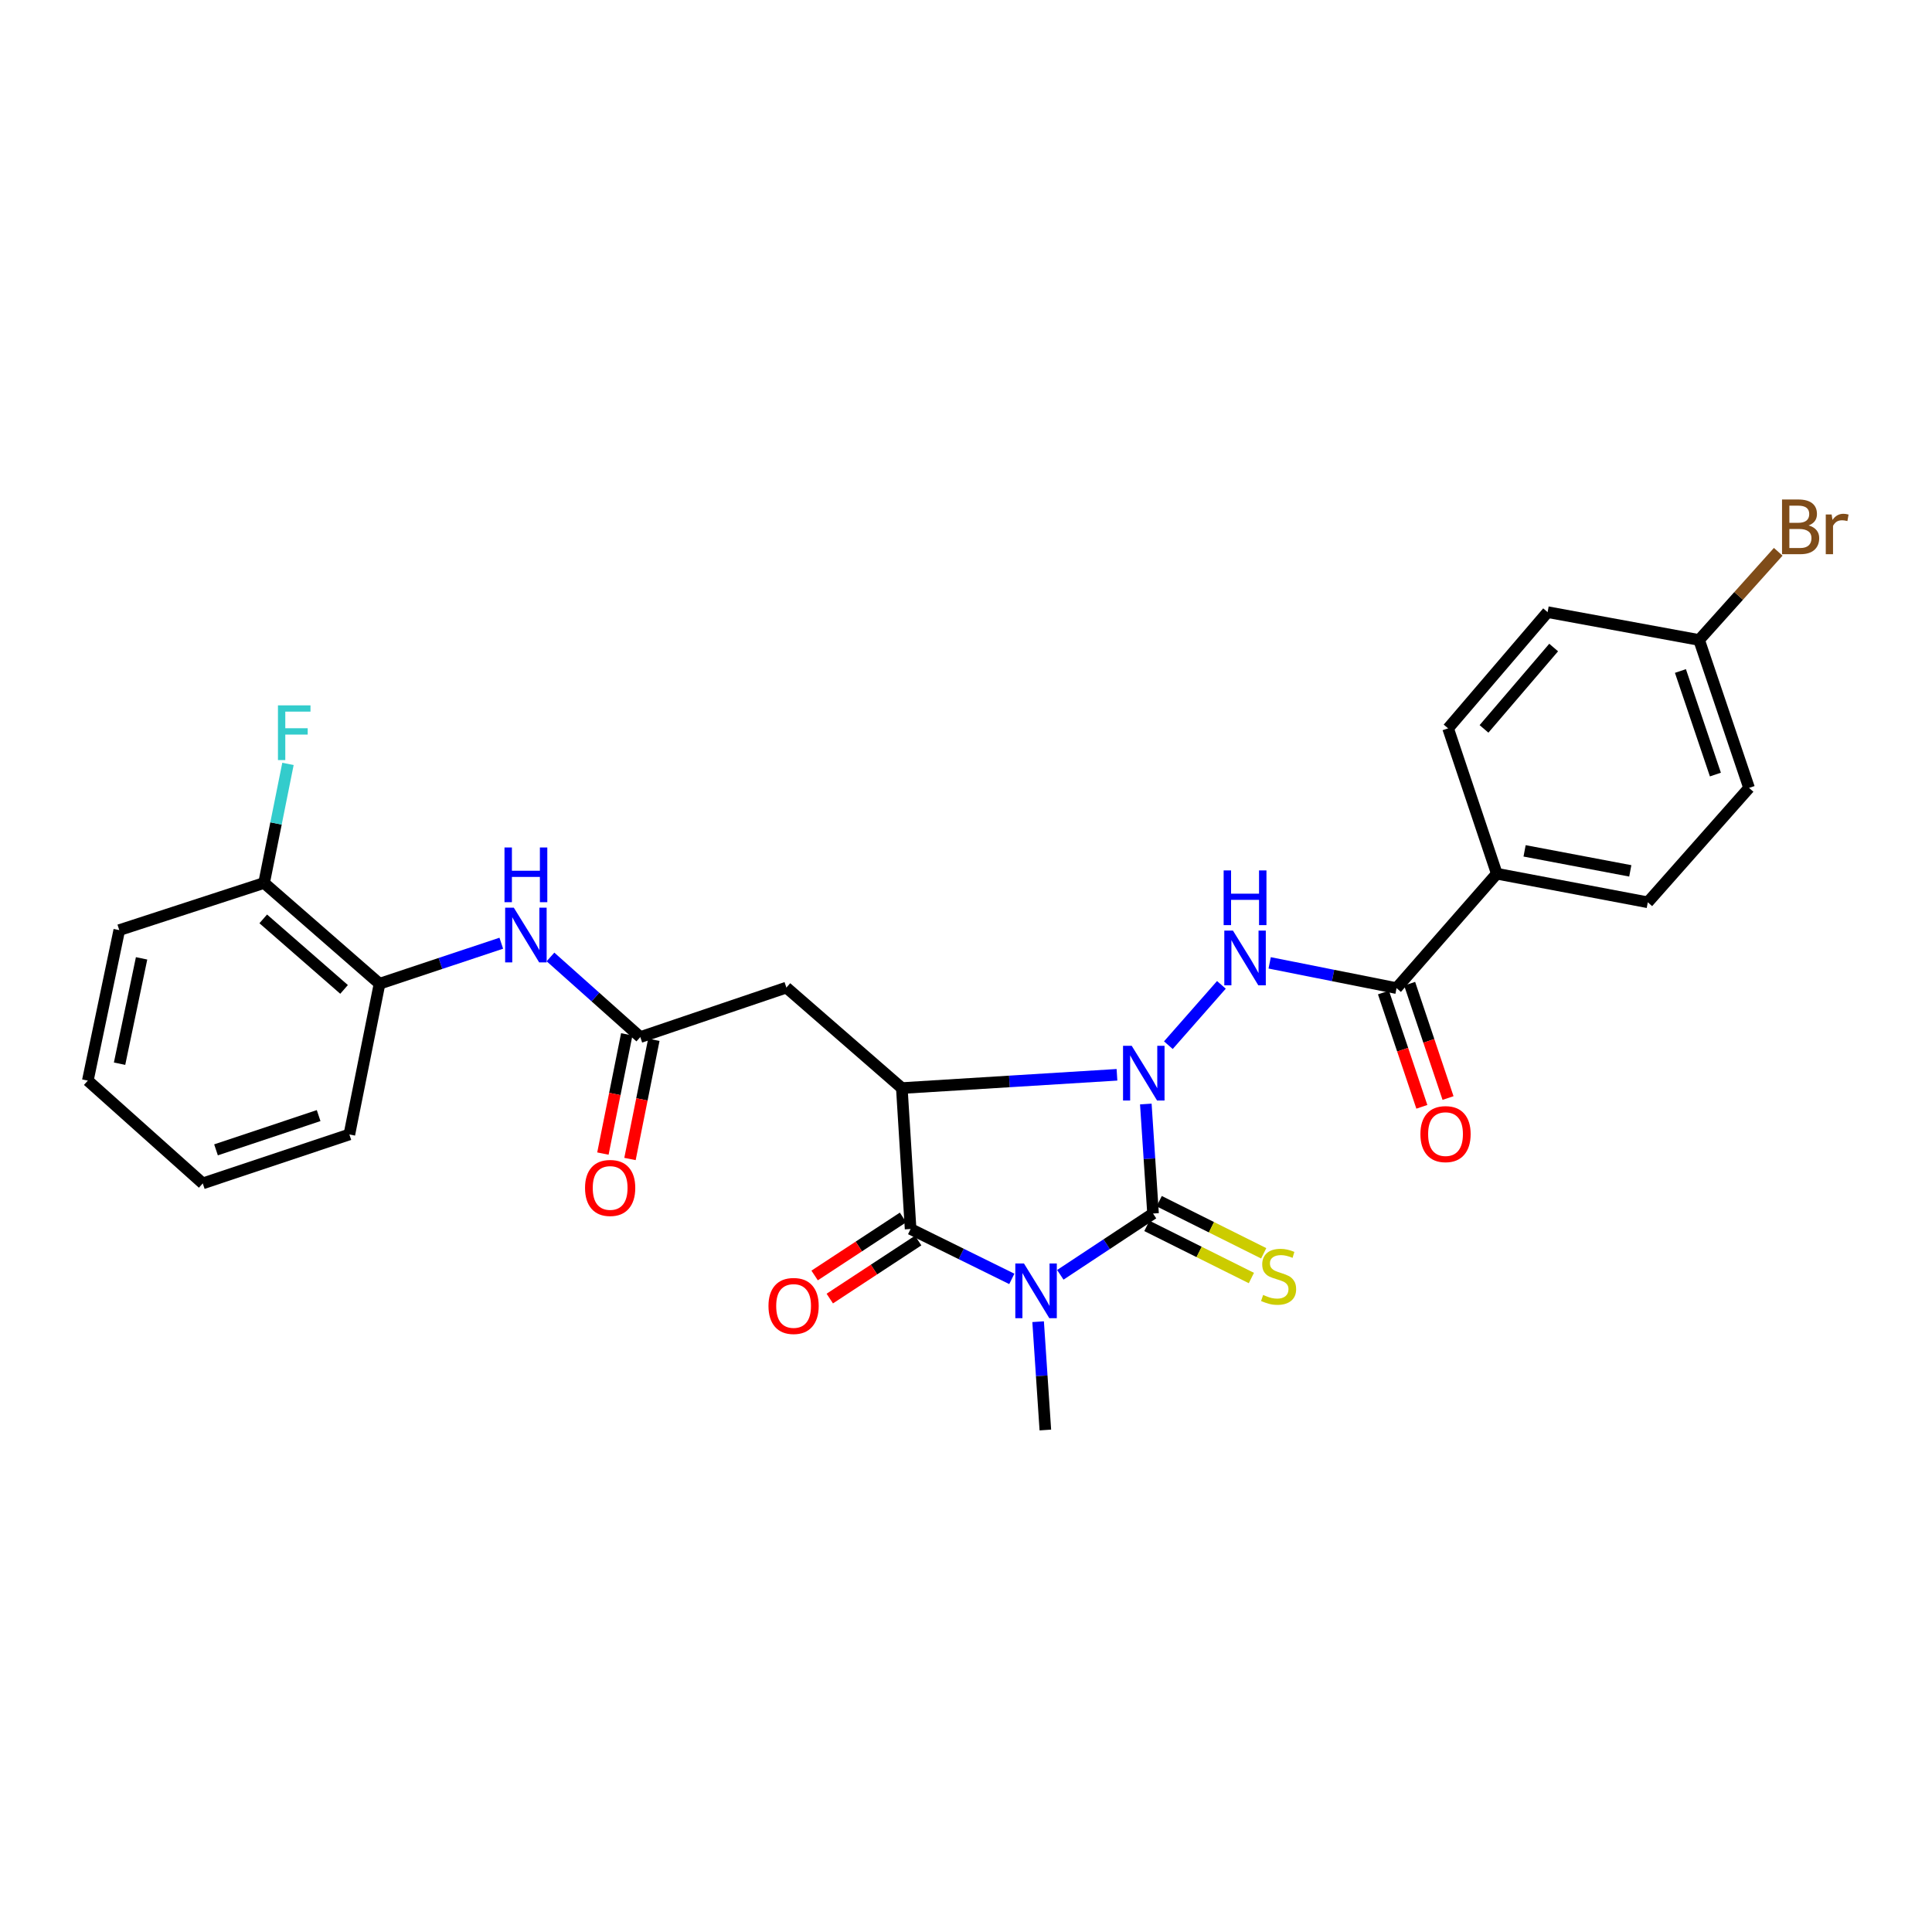 <?xml version='1.0' encoding='iso-8859-1'?>
<svg version='1.1' baseProfile='full'
              xmlns='http://www.w3.org/2000/svg'
                      xmlns:rdkit='http://www.rdkit.org/xml'
                      xmlns:xlink='http://www.w3.org/1999/xlink'
                  xml:space='preserve'
width='1000px' height='1000px' viewBox='0 0 1000 1000'>
<!-- END OF HEADER -->
<rect style='opacity:1.0;fill:#FFFFFF;stroke:none' width='1000' height='1000' x='0' y='0'> </rect>
<path class='bond-1' d='M 593.075,571.437 L 594.943,599.78' style='fill:none;fill-rule:evenodd;stroke:#0000FF;stroke-width:6px;stroke-linecap:butt;stroke-linejoin:miter;stroke-opacity:1' />
<path class='bond-1' d='M 594.943,599.78 L 596.811,628.122' style='fill:none;fill-rule:evenodd;stroke:#000000;stroke-width:6px;stroke-linecap:butt;stroke-linejoin:miter;stroke-opacity:1' />
<path class='bond-2' d='M 578.145,556.312 L 522.464,559.748' style='fill:none;fill-rule:evenodd;stroke:#0000FF;stroke-width:6px;stroke-linecap:butt;stroke-linejoin:miter;stroke-opacity:1' />
<path class='bond-2' d='M 522.464,559.748 L 466.782,563.183' style='fill:none;fill-rule:evenodd;stroke:#000000;stroke-width:6px;stroke-linecap:butt;stroke-linejoin:miter;stroke-opacity:1' />
<path class='bond-4' d='M 604.746,540.983 L 632.194,509.764' style='fill:none;fill-rule:evenodd;stroke:#0000FF;stroke-width:6px;stroke-linecap:butt;stroke-linejoin:miter;stroke-opacity:1' />
<path class='bond-0' d='M 548.818,659.842 L 572.814,643.982' style='fill:none;fill-rule:evenodd;stroke:#0000FF;stroke-width:6px;stroke-linecap:butt;stroke-linejoin:miter;stroke-opacity:1' />
<path class='bond-0' d='M 572.814,643.982 L 596.811,628.122' style='fill:none;fill-rule:evenodd;stroke:#000000;stroke-width:6px;stroke-linecap:butt;stroke-linejoin:miter;stroke-opacity:1' />
<path class='bond-16' d='M 537.329,684.105 L 539.198,712.138' style='fill:none;fill-rule:evenodd;stroke:#0000FF;stroke-width:6px;stroke-linecap:butt;stroke-linejoin:miter;stroke-opacity:1' />
<path class='bond-16' d='M 539.198,712.138 L 541.068,740.171' style='fill:none;fill-rule:evenodd;stroke:#000000;stroke-width:6px;stroke-linecap:butt;stroke-linejoin:miter;stroke-opacity:1' />
<path class='bond-28' d='M 523.714,661.953 L 497.519,649.04' style='fill:none;fill-rule:evenodd;stroke:#0000FF;stroke-width:6px;stroke-linecap:butt;stroke-linejoin:miter;stroke-opacity:1' />
<path class='bond-28' d='M 497.519,649.04 L 471.325,636.127' style='fill:none;fill-rule:evenodd;stroke:#000000;stroke-width:6px;stroke-linecap:butt;stroke-linejoin:miter;stroke-opacity:1' />
<path class='bond-9' d='M 593.62,634.518 L 620.666,648.009' style='fill:none;fill-rule:evenodd;stroke:#000000;stroke-width:6px;stroke-linecap:butt;stroke-linejoin:miter;stroke-opacity:1' />
<path class='bond-9' d='M 620.666,648.009 L 647.711,661.501' style='fill:none;fill-rule:evenodd;stroke:#CCCC00;stroke-width:6px;stroke-linecap:butt;stroke-linejoin:miter;stroke-opacity:1' />
<path class='bond-9' d='M 600.001,621.726 L 627.047,635.218' style='fill:none;fill-rule:evenodd;stroke:#000000;stroke-width:6px;stroke-linecap:butt;stroke-linejoin:miter;stroke-opacity:1' />
<path class='bond-9' d='M 627.047,635.218 L 654.092,648.709' style='fill:none;fill-rule:evenodd;stroke:#CCCC00;stroke-width:6px;stroke-linecap:butt;stroke-linejoin:miter;stroke-opacity:1' />
<path class='bond-3' d='M 466.782,563.183 L 471.325,636.127' style='fill:none;fill-rule:evenodd;stroke:#000000;stroke-width:6px;stroke-linecap:butt;stroke-linejoin:miter;stroke-opacity:1' />
<path class='bond-5' d='M 466.782,563.183 L 407.037,511.174' style='fill:none;fill-rule:evenodd;stroke:#000000;stroke-width:6px;stroke-linecap:butt;stroke-linejoin:miter;stroke-opacity:1' />
<path class='bond-11' d='M 467.403,630.152 L 444.527,645.169' style='fill:none;fill-rule:evenodd;stroke:#000000;stroke-width:6px;stroke-linecap:butt;stroke-linejoin:miter;stroke-opacity:1' />
<path class='bond-11' d='M 444.527,645.169 L 421.651,660.185' style='fill:none;fill-rule:evenodd;stroke:#FF0000;stroke-width:6px;stroke-linecap:butt;stroke-linejoin:miter;stroke-opacity:1' />
<path class='bond-11' d='M 475.247,642.102 L 452.371,657.119' style='fill:none;fill-rule:evenodd;stroke:#000000;stroke-width:6px;stroke-linecap:butt;stroke-linejoin:miter;stroke-opacity:1' />
<path class='bond-11' d='M 452.371,657.119 L 429.495,672.136' style='fill:none;fill-rule:evenodd;stroke:#FF0000;stroke-width:6px;stroke-linecap:butt;stroke-linejoin:miter;stroke-opacity:1' />
<path class='bond-6' d='M 657.175,498.373 L 690.014,504.909' style='fill:none;fill-rule:evenodd;stroke:#0000FF;stroke-width:6px;stroke-linecap:butt;stroke-linejoin:miter;stroke-opacity:1' />
<path class='bond-6' d='M 690.014,504.909 L 722.852,511.444' style='fill:none;fill-rule:evenodd;stroke:#000000;stroke-width:6px;stroke-linecap:butt;stroke-linejoin:miter;stroke-opacity:1' />
<path class='bond-7' d='M 407.037,511.174 L 331.417,536.785' style='fill:none;fill-rule:evenodd;stroke:#000000;stroke-width:6px;stroke-linecap:butt;stroke-linejoin:miter;stroke-opacity:1' />
<path class='bond-12' d='M 722.852,511.444 L 774.743,452.231' style='fill:none;fill-rule:evenodd;stroke:#000000;stroke-width:6px;stroke-linecap:butt;stroke-linejoin:miter;stroke-opacity:1' />
<path class='bond-13' d='M 716.077,513.719 L 726.013,543.306' style='fill:none;fill-rule:evenodd;stroke:#000000;stroke-width:6px;stroke-linecap:butt;stroke-linejoin:miter;stroke-opacity:1' />
<path class='bond-13' d='M 726.013,543.306 L 735.949,572.894' style='fill:none;fill-rule:evenodd;stroke:#FF0000;stroke-width:6px;stroke-linecap:butt;stroke-linejoin:miter;stroke-opacity:1' />
<path class='bond-13' d='M 729.628,509.168 L 739.564,538.756' style='fill:none;fill-rule:evenodd;stroke:#000000;stroke-width:6px;stroke-linecap:butt;stroke-linejoin:miter;stroke-opacity:1' />
<path class='bond-13' d='M 739.564,538.756 L 749.5,568.343' style='fill:none;fill-rule:evenodd;stroke:#FF0000;stroke-width:6px;stroke-linecap:butt;stroke-linejoin:miter;stroke-opacity:1' />
<path class='bond-8' d='M 331.417,536.785 L 308.172,516.051' style='fill:none;fill-rule:evenodd;stroke:#000000;stroke-width:6px;stroke-linecap:butt;stroke-linejoin:miter;stroke-opacity:1' />
<path class='bond-8' d='M 308.172,516.051 L 284.928,495.316' style='fill:none;fill-rule:evenodd;stroke:#0000FF;stroke-width:6px;stroke-linecap:butt;stroke-linejoin:miter;stroke-opacity:1' />
<path class='bond-14' d='M 324.408,535.383 L 318.237,566.234' style='fill:none;fill-rule:evenodd;stroke:#000000;stroke-width:6px;stroke-linecap:butt;stroke-linejoin:miter;stroke-opacity:1' />
<path class='bond-14' d='M 318.237,566.234 L 312.066,597.085' style='fill:none;fill-rule:evenodd;stroke:#FF0000;stroke-width:6px;stroke-linecap:butt;stroke-linejoin:miter;stroke-opacity:1' />
<path class='bond-14' d='M 338.426,538.187 L 332.254,569.038' style='fill:none;fill-rule:evenodd;stroke:#000000;stroke-width:6px;stroke-linecap:butt;stroke-linejoin:miter;stroke-opacity:1' />
<path class='bond-14' d='M 332.254,569.038 L 326.083,599.889' style='fill:none;fill-rule:evenodd;stroke:#FF0000;stroke-width:6px;stroke-linecap:butt;stroke-linejoin:miter;stroke-opacity:1' />
<path class='bond-10' d='M 259.468,488.203 L 227.959,498.688' style='fill:none;fill-rule:evenodd;stroke:#0000FF;stroke-width:6px;stroke-linecap:butt;stroke-linejoin:miter;stroke-opacity:1' />
<path class='bond-10' d='M 227.959,498.688 L 196.449,509.172' style='fill:none;fill-rule:evenodd;stroke:#000000;stroke-width:6px;stroke-linecap:butt;stroke-linejoin:miter;stroke-opacity:1' />
<path class='bond-15' d='M 196.449,509.172 L 136.688,457.02' style='fill:none;fill-rule:evenodd;stroke:#000000;stroke-width:6px;stroke-linecap:butt;stroke-linejoin:miter;stroke-opacity:1' />
<path class='bond-15' d='M 178.086,512.12 L 136.253,475.613' style='fill:none;fill-rule:evenodd;stroke:#000000;stroke-width:6px;stroke-linecap:butt;stroke-linejoin:miter;stroke-opacity:1' />
<path class='bond-24' d='M 196.449,509.172 L 180.836,587.191' style='fill:none;fill-rule:evenodd;stroke:#000000;stroke-width:6px;stroke-linecap:butt;stroke-linejoin:miter;stroke-opacity:1' />
<path class='bond-17' d='M 774.743,452.231 L 852.897,467.026' style='fill:none;fill-rule:evenodd;stroke:#000000;stroke-width:6px;stroke-linecap:butt;stroke-linejoin:miter;stroke-opacity:1' />
<path class='bond-17' d='M 789.125,440.405 L 843.833,450.761' style='fill:none;fill-rule:evenodd;stroke:#000000;stroke-width:6px;stroke-linecap:butt;stroke-linejoin:miter;stroke-opacity:1' />
<path class='bond-18' d='M 774.743,452.231 L 749.536,377' style='fill:none;fill-rule:evenodd;stroke:#000000;stroke-width:6px;stroke-linecap:butt;stroke-linejoin:miter;stroke-opacity:1' />
<path class='bond-20' d='M 136.688,457.02 L 142.868,426.209' style='fill:none;fill-rule:evenodd;stroke:#000000;stroke-width:6px;stroke-linecap:butt;stroke-linejoin:miter;stroke-opacity:1' />
<path class='bond-20' d='M 142.868,426.209 L 149.048,395.398' style='fill:none;fill-rule:evenodd;stroke:#33CCCC;stroke-width:6px;stroke-linecap:butt;stroke-linejoin:miter;stroke-opacity:1' />
<path class='bond-25' d='M 136.688,457.02 L 61.735,481.432' style='fill:none;fill-rule:evenodd;stroke:#000000;stroke-width:6px;stroke-linecap:butt;stroke-linejoin:miter;stroke-opacity:1' />
<path class='bond-22' d='M 852.897,467.026 L 905.311,407.821' style='fill:none;fill-rule:evenodd;stroke:#000000;stroke-width:6px;stroke-linecap:butt;stroke-linejoin:miter;stroke-opacity:1' />
<path class='bond-21' d='M 749.536,377 L 801.038,316.842' style='fill:none;fill-rule:evenodd;stroke:#000000;stroke-width:6px;stroke-linecap:butt;stroke-linejoin:miter;stroke-opacity:1' />
<path class='bond-21' d='M 768.121,377.273 L 804.172,335.162' style='fill:none;fill-rule:evenodd;stroke:#000000;stroke-width:6px;stroke-linecap:butt;stroke-linejoin:miter;stroke-opacity:1' />
<path class='bond-19' d='M 879.454,331.248 L 801.038,316.842' style='fill:none;fill-rule:evenodd;stroke:#000000;stroke-width:6px;stroke-linecap:butt;stroke-linejoin:miter;stroke-opacity:1' />
<path class='bond-23' d='M 879.454,331.248 L 899.931,308.427' style='fill:none;fill-rule:evenodd;stroke:#000000;stroke-width:6px;stroke-linecap:butt;stroke-linejoin:miter;stroke-opacity:1' />
<path class='bond-23' d='M 899.931,308.427 L 920.409,285.607' style='fill:none;fill-rule:evenodd;stroke:#7F4C19;stroke-width:6px;stroke-linecap:butt;stroke-linejoin:miter;stroke-opacity:1' />
<path class='bond-29' d='M 879.454,331.248 L 905.311,407.821' style='fill:none;fill-rule:evenodd;stroke:#000000;stroke-width:6px;stroke-linecap:butt;stroke-linejoin:miter;stroke-opacity:1' />
<path class='bond-29' d='M 869.789,347.307 L 887.889,400.909' style='fill:none;fill-rule:evenodd;stroke:#000000;stroke-width:6px;stroke-linecap:butt;stroke-linejoin:miter;stroke-opacity:1' />
<path class='bond-26' d='M 180.836,587.191 L 104.953,612.525' style='fill:none;fill-rule:evenodd;stroke:#000000;stroke-width:6px;stroke-linecap:butt;stroke-linejoin:miter;stroke-opacity:1' />
<path class='bond-26' d='M 164.926,577.432 L 111.809,595.166' style='fill:none;fill-rule:evenodd;stroke:#000000;stroke-width:6px;stroke-linecap:butt;stroke-linejoin:miter;stroke-opacity:1' />
<path class='bond-30' d='M 61.735,481.432 L 45.455,559.324' style='fill:none;fill-rule:evenodd;stroke:#000000;stroke-width:6px;stroke-linecap:butt;stroke-linejoin:miter;stroke-opacity:1' />
<path class='bond-30' d='M 73.285,496.041 L 61.889,550.565' style='fill:none;fill-rule:evenodd;stroke:#000000;stroke-width:6px;stroke-linecap:butt;stroke-linejoin:miter;stroke-opacity:1' />
<path class='bond-27' d='M 104.953,612.525 L 45.455,559.324' style='fill:none;fill-rule:evenodd;stroke:#000000;stroke-width:6px;stroke-linecap:butt;stroke-linejoin:miter;stroke-opacity:1' />
<path  class='atom-0' d='M 585.762 541.296
L 595.042 556.296
Q 595.962 557.776, 597.442 560.456
Q 598.922 563.136, 599.002 563.296
L 599.002 541.296
L 602.762 541.296
L 602.762 569.616
L 598.882 569.616
L 588.922 553.216
Q 587.762 551.296, 586.522 549.096
Q 585.322 546.896, 584.962 546.216
L 584.962 569.616
L 581.282 569.616
L 581.282 541.296
L 585.762 541.296
' fill='#0000FF'/>
<path  class='atom-1' d='M 530.004 653.98
L 539.284 668.98
Q 540.204 670.46, 541.684 673.14
Q 543.164 675.82, 543.244 675.98
L 543.244 653.98
L 547.004 653.98
L 547.004 682.3
L 543.124 682.3
L 533.164 665.9
Q 532.004 663.98, 530.764 661.78
Q 529.564 659.58, 529.204 658.9
L 529.204 682.3
L 525.524 682.3
L 525.524 653.98
L 530.004 653.98
' fill='#0000FF'/>
<path  class='atom-5' d='M 638.177 481.678
L 647.457 496.678
Q 648.377 498.158, 649.857 500.838
Q 651.337 503.518, 651.417 503.678
L 651.417 481.678
L 655.177 481.678
L 655.177 509.998
L 651.297 509.998
L 641.337 493.598
Q 640.177 491.678, 638.937 489.478
Q 637.737 487.278, 637.377 486.598
L 637.377 509.998
L 633.697 509.998
L 633.697 481.678
L 638.177 481.678
' fill='#0000FF'/>
<path  class='atom-5' d='M 633.357 450.526
L 637.197 450.526
L 637.197 462.566
L 651.677 462.566
L 651.677 450.526
L 655.517 450.526
L 655.517 478.846
L 651.677 478.846
L 651.677 465.766
L 637.197 465.766
L 637.197 478.846
L 633.357 478.846
L 633.357 450.526
' fill='#0000FF'/>
<path  class='atom-9' d='M 265.944 469.806
L 275.224 484.806
Q 276.144 486.286, 277.624 488.966
Q 279.104 491.646, 279.184 491.806
L 279.184 469.806
L 282.944 469.806
L 282.944 498.126
L 279.064 498.126
L 269.104 481.726
Q 267.944 479.806, 266.704 477.606
Q 265.504 475.406, 265.144 474.726
L 265.144 498.126
L 261.464 498.126
L 261.464 469.806
L 265.944 469.806
' fill='#0000FF'/>
<path  class='atom-9' d='M 261.124 438.654
L 264.964 438.654
L 264.964 450.694
L 279.444 450.694
L 279.444 438.654
L 283.284 438.654
L 283.284 466.974
L 279.444 466.974
L 279.444 453.894
L 264.964 453.894
L 264.964 466.974
L 261.124 466.974
L 261.124 438.654
' fill='#0000FF'/>
<path  class='atom-10' d='M 653.797 670.26
Q 654.117 670.38, 655.437 670.94
Q 656.757 671.5, 658.197 671.86
Q 659.677 672.18, 661.117 672.18
Q 663.797 672.18, 665.357 670.9
Q 666.917 669.58, 666.917 667.3
Q 666.917 665.74, 666.117 664.78
Q 665.357 663.82, 664.157 663.3
Q 662.957 662.78, 660.957 662.18
Q 658.437 661.42, 656.917 660.7
Q 655.437 659.98, 654.357 658.46
Q 653.317 656.94, 653.317 654.38
Q 653.317 650.82, 655.717 648.62
Q 658.157 646.42, 662.957 646.42
Q 666.237 646.42, 669.957 647.98
L 669.037 651.06
Q 665.637 649.66, 663.077 649.66
Q 660.317 649.66, 658.797 650.82
Q 657.277 651.94, 657.317 653.9
Q 657.317 655.42, 658.077 656.34
Q 658.877 657.26, 659.997 657.78
Q 661.157 658.3, 663.077 658.9
Q 665.637 659.7, 667.157 660.5
Q 668.677 661.3, 669.757 662.94
Q 670.877 664.54, 670.877 667.3
Q 670.877 671.22, 668.237 673.34
Q 665.637 675.42, 661.277 675.42
Q 658.757 675.42, 656.837 674.86
Q 654.957 674.34, 652.717 673.42
L 653.797 670.26
' fill='#CCCC00'/>
<path  class='atom-12' d='M 397.762 675.963
Q 397.762 669.163, 401.122 665.363
Q 404.482 661.563, 410.762 661.563
Q 417.042 661.563, 420.402 665.363
Q 423.762 669.163, 423.762 675.963
Q 423.762 682.843, 420.362 686.763
Q 416.962 690.643, 410.762 690.643
Q 404.522 690.643, 401.122 686.763
Q 397.762 682.883, 397.762 675.963
M 410.762 687.443
Q 415.082 687.443, 417.402 684.563
Q 419.762 681.643, 419.762 675.963
Q 419.762 670.403, 417.402 667.603
Q 415.082 664.763, 410.762 664.763
Q 406.442 664.763, 404.082 667.563
Q 401.762 670.363, 401.762 675.963
Q 401.762 681.683, 404.082 684.563
Q 406.442 687.443, 410.762 687.443
' fill='#FF0000'/>
<path  class='atom-14' d='M 735.202 587.009
Q 735.202 580.209, 738.562 576.409
Q 741.922 572.609, 748.202 572.609
Q 754.482 572.609, 757.842 576.409
Q 761.202 580.209, 761.202 587.009
Q 761.202 593.889, 757.802 597.809
Q 754.402 601.689, 748.202 601.689
Q 741.962 601.689, 738.562 597.809
Q 735.202 593.929, 735.202 587.009
M 748.202 598.489
Q 752.522 598.489, 754.842 595.609
Q 757.202 592.689, 757.202 587.009
Q 757.202 581.449, 754.842 578.649
Q 752.522 575.809, 748.202 575.809
Q 743.882 575.809, 741.522 578.609
Q 739.202 581.409, 739.202 587.009
Q 739.202 592.729, 741.522 595.609
Q 743.882 598.489, 748.202 598.489
' fill='#FF0000'/>
<path  class='atom-15' d='M 302.812 614.876
Q 302.812 608.076, 306.172 604.276
Q 309.532 600.476, 315.812 600.476
Q 322.092 600.476, 325.452 604.276
Q 328.812 608.076, 328.812 614.876
Q 328.812 621.756, 325.412 625.676
Q 322.012 629.556, 315.812 629.556
Q 309.572 629.556, 306.172 625.676
Q 302.812 621.796, 302.812 614.876
M 315.812 626.356
Q 320.132 626.356, 322.452 623.476
Q 324.812 620.556, 324.812 614.876
Q 324.812 609.316, 322.452 606.516
Q 320.132 603.676, 315.812 603.676
Q 311.492 603.676, 309.132 606.476
Q 306.812 609.276, 306.812 614.876
Q 306.812 620.596, 309.132 623.476
Q 311.492 626.356, 315.812 626.356
' fill='#FF0000'/>
<path  class='atom-21' d='M 143.865 365.095
L 160.705 365.095
L 160.705 368.335
L 147.665 368.335
L 147.665 376.935
L 159.265 376.935
L 159.265 380.215
L 147.665 380.215
L 147.665 393.415
L 143.865 393.415
L 143.865 365.095
' fill='#33CCCC'/>
<path  class='atom-24' d='M 936.135 271.974
Q 938.855 272.734, 940.215 274.414
Q 941.615 276.054, 941.615 278.494
Q 941.615 282.414, 939.095 284.654
Q 936.615 286.854, 931.895 286.854
L 922.375 286.854
L 922.375 258.534
L 930.735 258.534
Q 935.575 258.534, 938.015 260.494
Q 940.455 262.454, 940.455 266.054
Q 940.455 270.334, 936.135 271.974
M 926.175 261.734
L 926.175 270.614
L 930.735 270.614
Q 933.535 270.614, 934.975 269.494
Q 936.455 268.334, 936.455 266.054
Q 936.455 261.734, 930.735 261.734
L 926.175 261.734
M 931.895 283.654
Q 934.655 283.654, 936.135 282.334
Q 937.615 281.014, 937.615 278.494
Q 937.615 276.174, 935.975 275.014
Q 934.375 273.814, 931.295 273.814
L 926.175 273.814
L 926.175 283.654
L 931.895 283.654
' fill='#7F4C19'/>
<path  class='atom-24' d='M 948.055 266.294
L 948.495 269.134
Q 950.655 265.934, 954.175 265.934
Q 955.295 265.934, 956.815 266.334
L 956.215 269.694
Q 954.495 269.294, 953.535 269.294
Q 951.855 269.294, 950.735 269.974
Q 949.655 270.614, 948.775 272.174
L 948.775 286.854
L 945.015 286.854
L 945.015 266.294
L 948.055 266.294
' fill='#7F4C19'/>
</svg>
